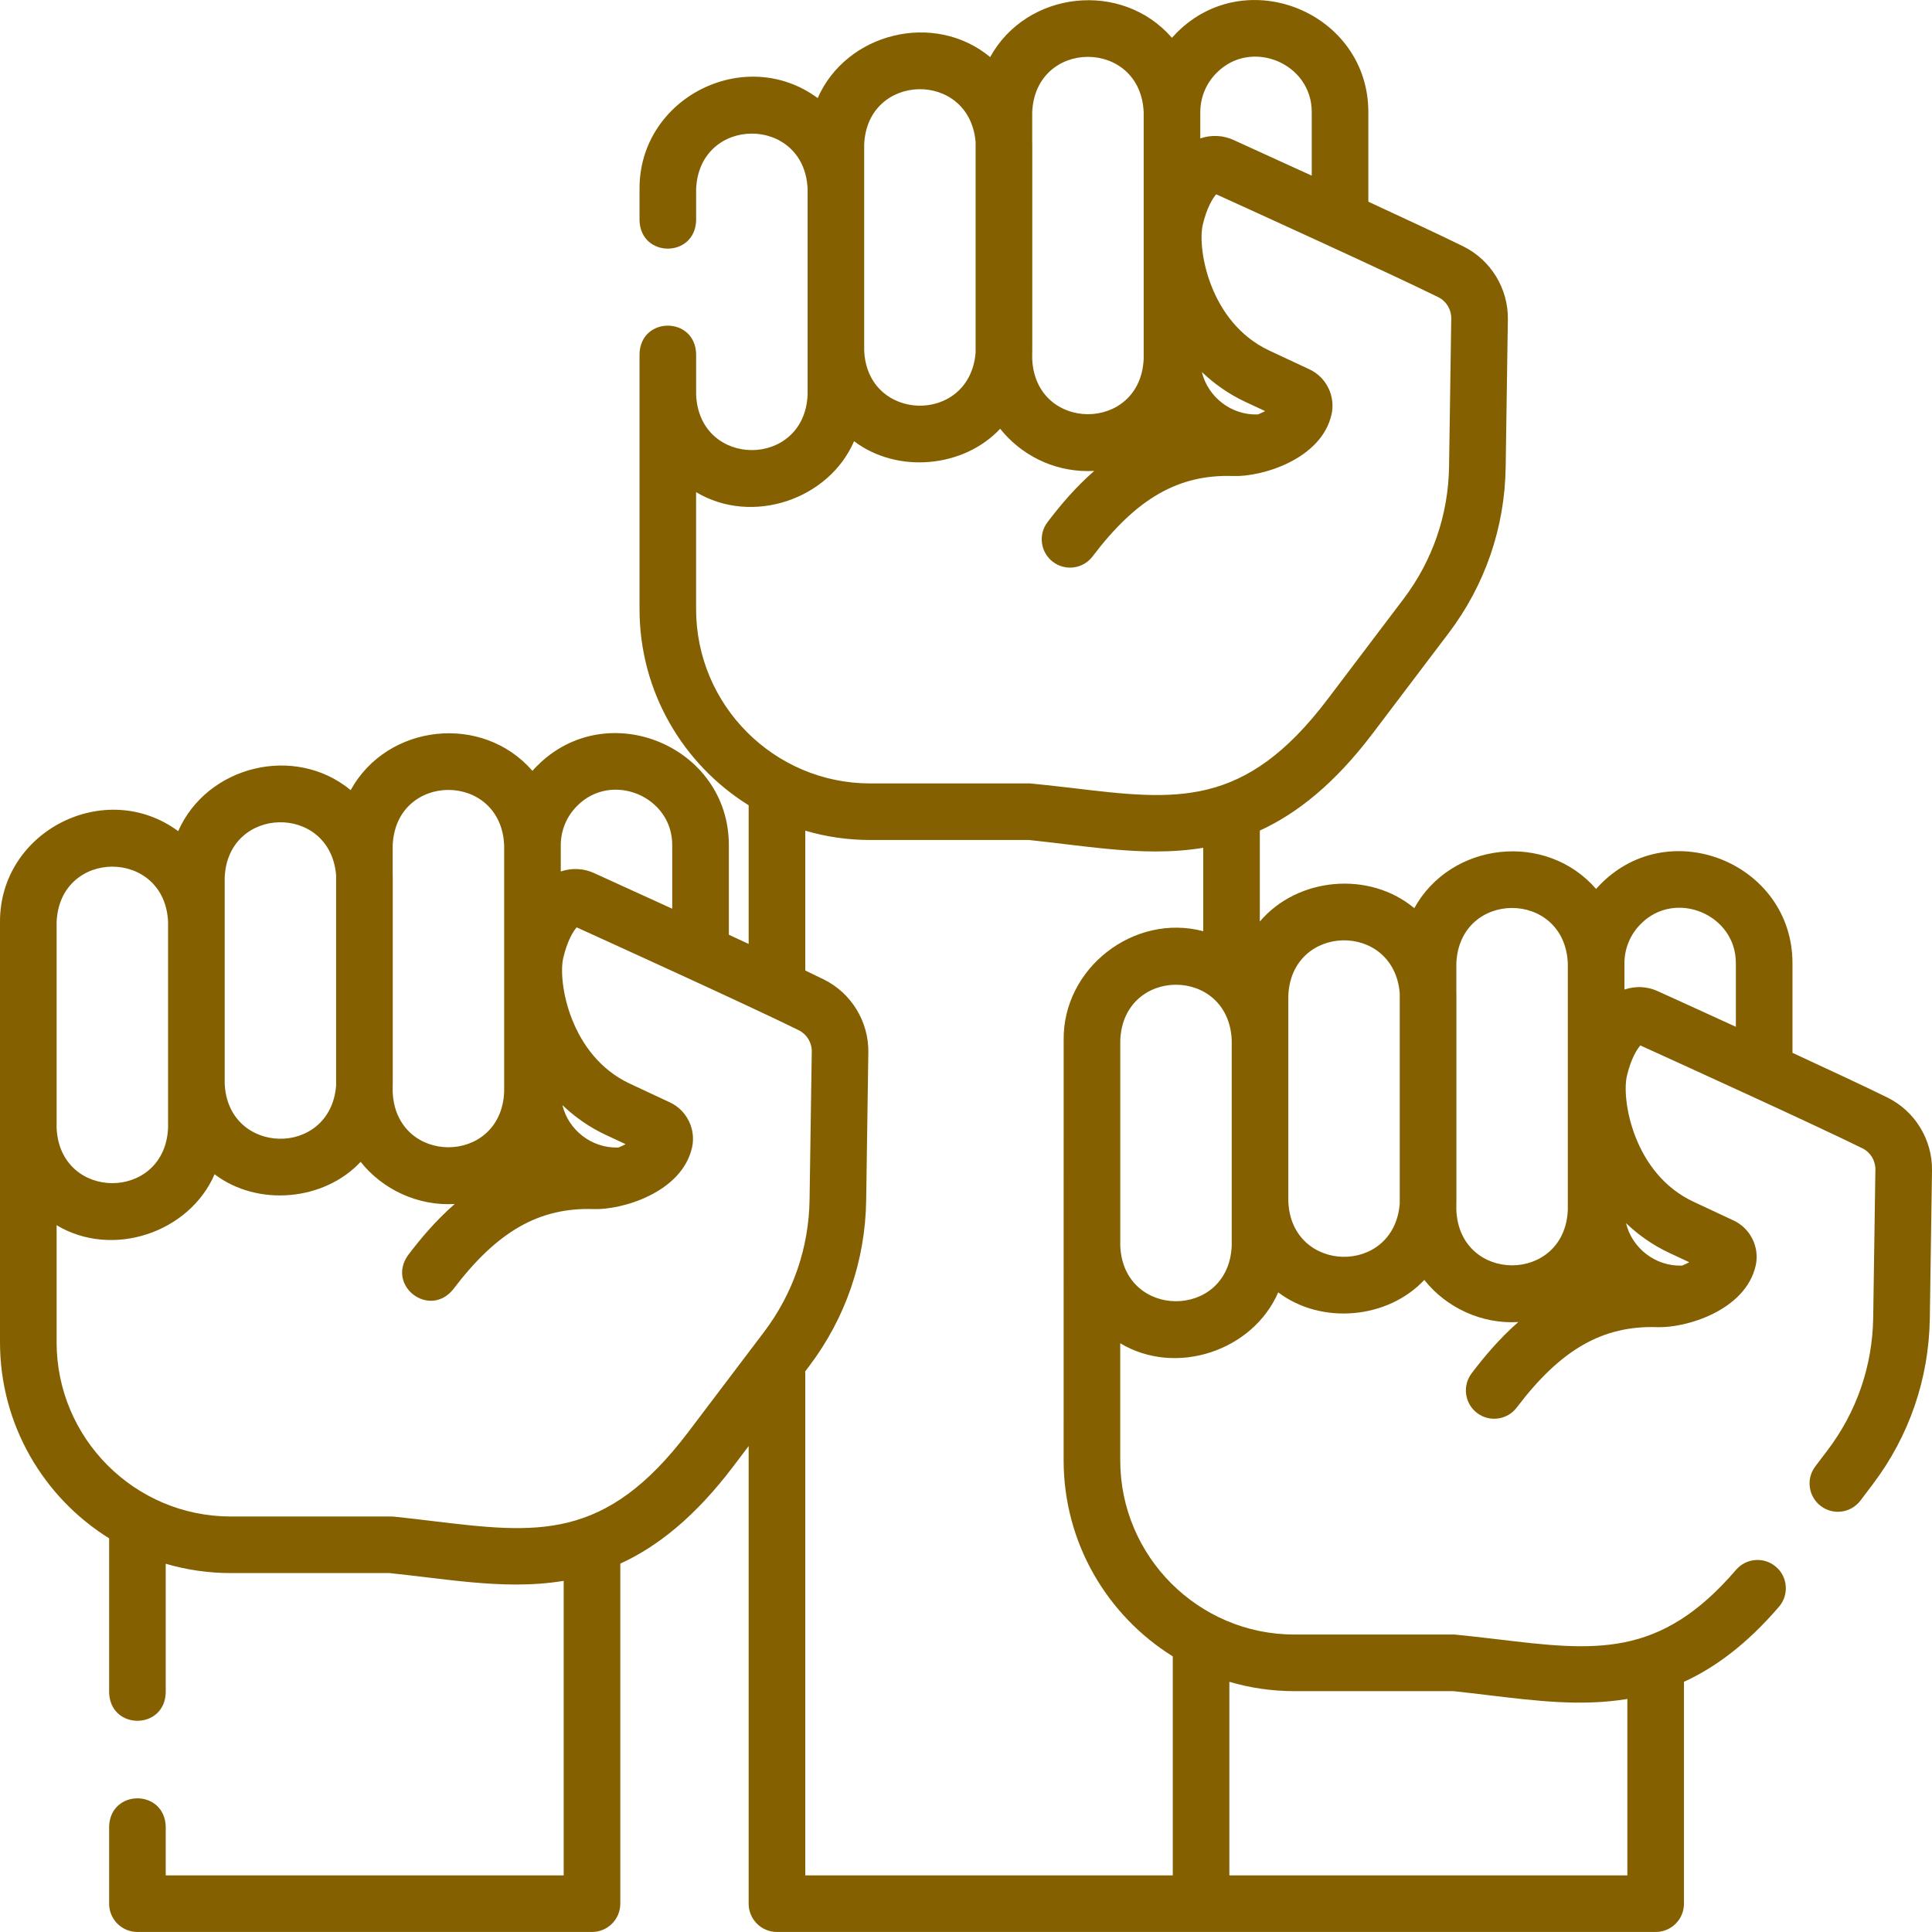 <?xml version="1.0" encoding="UTF-8"?> <svg xmlns="http://www.w3.org/2000/svg" width="60" height="60" viewBox="0 0 60 60" fill="none"><g clip-path="url(#clip0)"><path d="M58.622 34.088C58.016 33.788 56.868 33.251 55.667 32.696V29.92C55.674 26.834 51.882 25.265 49.712 27.453C49.662 27.503 49.614 27.554 49.567 27.606C48.012 25.814 45.061 26.142 43.922 28.204C42.522 27.035 40.292 27.241 39.125 28.619V25.794C40.289 25.26 41.454 24.331 42.631 22.776L44.988 19.663C46.12 18.169 46.732 16.387 46.76 14.512L46.828 9.915C46.842 8.965 46.301 8.078 45.45 7.655C44.844 7.355 43.696 6.818 42.495 6.264V3.488C42.502 0.402 38.71 -1.168 36.539 1.021C36.49 1.07 36.442 1.121 36.395 1.174C34.84 -0.618 31.889 -0.291 30.75 1.772C29.013 0.336 26.286 1.016 25.394 3.046C23.134 1.379 19.845 3.041 19.861 5.871V6.849C19.901 8.013 21.579 8.012 21.619 6.849V5.871C21.714 3.575 24.986 3.576 25.081 5.871V12.256C24.985 14.553 21.713 14.551 21.619 12.256V10.986C21.578 9.822 19.901 9.823 19.861 10.986L19.861 18.918C19.861 21.485 21.217 23.742 23.25 25.008V29.314C23.048 29.22 22.842 29.125 22.635 29.029V26.254C22.642 23.168 18.85 21.598 16.679 23.787C16.629 23.836 16.581 23.887 16.535 23.939C14.979 22.148 12.028 22.475 10.89 24.538C9.152 23.102 6.426 23.782 5.534 25.812C3.273 24.145 -0.015 25.807 0 28.637L0 41.684C0 44.251 1.356 46.508 3.389 47.774V52.568C3.429 53.732 5.107 53.731 5.147 52.568V48.563C5.788 48.752 6.466 48.853 7.167 48.853H12.096C12.483 48.894 12.865 48.94 13.235 48.984C14.178 49.097 15.106 49.209 16.026 49.209C16.522 49.209 17.015 49.176 17.506 49.095V58.241H5.147V56.721C5.106 55.558 3.429 55.559 3.389 56.721V59.12C3.389 59.605 3.782 59.999 4.268 59.999H18.385C18.871 59.999 19.264 59.605 19.264 59.12V48.56C20.429 48.026 21.593 47.097 22.771 45.542L23.25 44.909V59.12C23.25 59.606 23.643 59.999 24.129 59.999H51.418C51.904 59.999 52.297 59.606 52.297 59.12V52.23C53.279 51.78 54.26 51.049 55.249 49.898C55.565 49.529 55.523 48.974 55.154 48.658C54.786 48.342 54.231 48.384 53.915 48.752C51.543 51.515 49.528 51.273 46.477 50.906C46.086 50.858 45.204 50.762 45.174 50.762H40.2C37.217 50.762 34.79 48.335 34.79 45.351V41.717C36.528 42.758 38.913 41.947 39.696 40.135C41.035 41.151 43.097 40.964 44.233 39.749C44.904 40.598 45.999 41.127 47.153 41.057C46.564 41.572 46.088 42.141 45.702 42.651C45.41 43.038 45.486 43.589 45.873 43.883C46.259 44.175 46.811 44.099 47.104 43.712C48.472 41.905 49.777 41.159 51.473 41.216C52.353 41.247 54.21 40.7 54.525 39.303C54.652 38.737 54.363 38.148 53.838 37.903L52.593 37.321C50.727 36.45 50.353 34.143 50.525 33.414C50.651 32.882 50.832 32.593 50.942 32.467C51.917 32.91 56.442 34.969 57.841 35.663C58.089 35.786 58.246 36.045 58.242 36.322L58.174 40.919C58.152 42.417 57.663 43.841 56.759 45.035L56.376 45.54C56.083 45.927 56.159 46.478 56.547 46.771C56.93 47.063 57.483 46.99 57.778 46.601L58.16 46.096C59.291 44.601 59.904 42.82 59.932 40.945L60 36.348C60.014 35.397 59.473 34.51 58.622 34.088ZM37.276 3.488C37.276 3.025 37.456 2.59 37.782 2.264C38.852 1.177 40.748 1.962 40.737 3.488V5.455C39.455 4.868 38.412 4.395 38.319 4.352C37.991 4.199 37.627 4.181 37.276 4.298V3.488ZM37.591 5.952C37.588 5.951 37.586 5.95 37.584 5.949C37.585 5.95 37.587 5.951 37.591 5.952ZM32.056 10.989C32.057 10.952 32.058 10.915 32.058 10.877V4.492C32.058 4.455 32.057 4.418 32.056 4.381V3.488C32.151 1.191 35.423 1.193 35.518 3.488V11.141C35.422 13.438 32.151 13.437 32.056 11.141V10.989ZM26.838 4.492C26.925 2.243 30.112 2.177 30.298 4.413V10.956C30.111 13.194 26.924 13.125 26.838 10.877V4.492ZM17.415 26.254C17.415 25.791 17.595 25.356 17.922 25.029C18.991 23.943 20.887 24.728 20.877 26.254V28.221C19.594 27.634 18.552 27.161 18.458 27.118C18.13 26.965 17.766 26.948 17.415 27.064V26.254ZM12.195 33.755C12.197 33.718 12.197 33.68 12.197 33.643V27.258C12.197 27.221 12.197 27.184 12.195 27.147V26.254C12.291 23.957 15.563 23.959 15.657 26.254V33.907C15.562 36.204 12.29 36.203 12.195 33.907V33.755ZM6.978 27.258C7.064 25.009 10.251 24.943 10.438 27.179V33.722C10.251 35.96 7.064 35.891 6.978 33.643V27.258ZM1.758 28.637C1.853 26.34 5.125 26.342 5.22 28.637V35.022C5.124 37.319 1.852 37.317 1.758 35.022V28.637ZM23.726 41.368L21.369 44.481C18.793 47.882 16.665 47.626 13.445 47.239C13.053 47.192 12.649 47.143 12.232 47.1C12.202 47.097 12.172 47.096 12.142 47.096H7.167C4.184 47.096 1.758 44.668 1.758 41.684V38.05C3.495 39.091 5.881 38.281 6.664 36.468C8.003 37.484 10.064 37.297 11.2 36.082C11.872 36.931 12.968 37.46 14.122 37.391C13.532 37.906 13.056 38.474 12.67 38.984C12 39.937 13.338 40.948 14.071 40.045C15.44 38.238 16.745 37.492 18.441 37.549C19.32 37.579 21.177 37.033 21.492 35.636C21.619 35.07 21.331 34.481 20.805 34.236L19.56 33.654C17.695 32.783 17.32 30.476 17.493 29.747C17.619 29.215 17.8 28.926 17.909 28.8C18.885 29.243 23.409 31.302 24.809 31.996C25.056 32.119 25.214 32.378 25.21 32.655L25.142 37.252C25.12 38.751 24.63 40.174 23.726 41.368ZM17.465 34.319C17.848 34.686 18.297 35.004 18.816 35.247L19.43 35.533C19.36 35.57 19.285 35.605 19.206 35.637C18.375 35.668 17.652 35.094 17.465 34.319ZM38.179 52.23C38.82 52.419 39.498 52.52 40.2 52.52H45.129C45.516 52.56 45.898 52.606 46.267 52.651C47.712 52.823 49.112 52.998 50.539 52.763V58.241H38.179V52.23ZM33.033 32.304L33.032 45.35C33.032 47.918 34.388 50.174 36.422 51.441V58.241H25.008V42.659C25.008 42.636 25.007 42.613 25.005 42.591L25.128 42.429C26.259 40.935 26.872 39.153 26.9 37.278L26.967 32.681C26.981 31.73 26.441 30.843 25.59 30.421C25.43 30.342 25.233 30.247 25.008 30.139V25.797C25.649 25.986 26.326 26.087 27.028 26.087H31.957C32.344 26.128 32.726 26.173 33.095 26.218C34.039 26.331 34.967 26.443 35.887 26.443C36.382 26.443 36.876 26.41 37.367 26.329V28.919C35.213 28.352 33.002 30.07 33.033 32.304ZM38.252 38.689C38.157 40.986 34.885 40.984 34.791 38.689V32.304C34.886 30.007 38.158 30.009 38.252 32.304V38.689ZM33.305 24.473C32.915 24.426 32.016 24.329 31.989 24.33H27.028C24.045 24.33 21.618 21.902 21.618 18.918V15.284C23.356 16.325 25.741 15.515 26.524 13.702C27.863 14.718 29.925 14.531 31.061 13.316C31.701 14.117 32.685 14.63 33.787 14.63H33.787C33.852 14.63 33.917 14.628 33.982 14.625C33.392 15.14 32.916 15.709 32.53 16.218C32.237 16.605 32.313 17.157 32.701 17.45C33.087 17.743 33.639 17.667 33.932 17.279C35.3 15.472 36.606 14.725 38.301 14.783C39.179 14.816 41.038 14.267 41.352 12.87C41.48 12.304 41.191 11.715 40.666 11.47L39.421 10.888C37.555 10.017 37.181 7.711 37.353 6.981C37.479 6.449 37.66 6.16 37.77 6.034C38.745 6.477 43.269 8.536 44.669 9.23C44.917 9.353 45.074 9.612 45.07 9.89L45.002 14.486C44.98 15.985 44.491 17.408 43.587 18.602L41.23 21.715C38.654 25.116 36.526 24.86 33.305 24.473ZM37.325 11.553C37.708 11.92 38.158 12.238 38.677 12.481L39.29 12.767C39.221 12.804 39.145 12.839 39.065 12.871C38.235 12.901 37.513 12.328 37.325 11.553ZM43.47 37.386C43.286 39.626 40.096 39.559 40.01 37.309V30.925C40.097 28.674 43.287 28.61 43.47 30.848V37.386ZM48.69 37.574C48.594 39.871 45.322 39.869 45.228 37.574V37.418C45.229 37.382 45.23 37.346 45.23 37.31V30.925C45.23 30.889 45.229 30.853 45.228 30.817V29.92C45.323 27.623 48.595 27.625 48.69 29.92V37.574ZM51.849 38.913L52.462 39.2C52.393 39.236 52.316 39.272 52.237 39.304C51.407 39.334 50.684 38.76 50.497 37.985C50.88 38.352 51.33 38.671 51.849 38.913ZM50.756 32.382C50.757 32.382 50.759 32.383 50.763 32.385C50.76 32.384 50.758 32.383 50.756 32.382ZM53.909 31.888C52.626 31.3 51.584 30.827 51.49 30.785C51.163 30.632 50.799 30.614 50.448 30.731V29.92C50.448 29.458 50.628 29.023 50.954 28.696C52.024 27.609 53.919 28.395 53.909 29.92V31.888Z" fill="#846000"></path></g><defs><clipPath id="clip0"><rect width="60" height="60" fill="white"></rect></clipPath></defs></svg> 